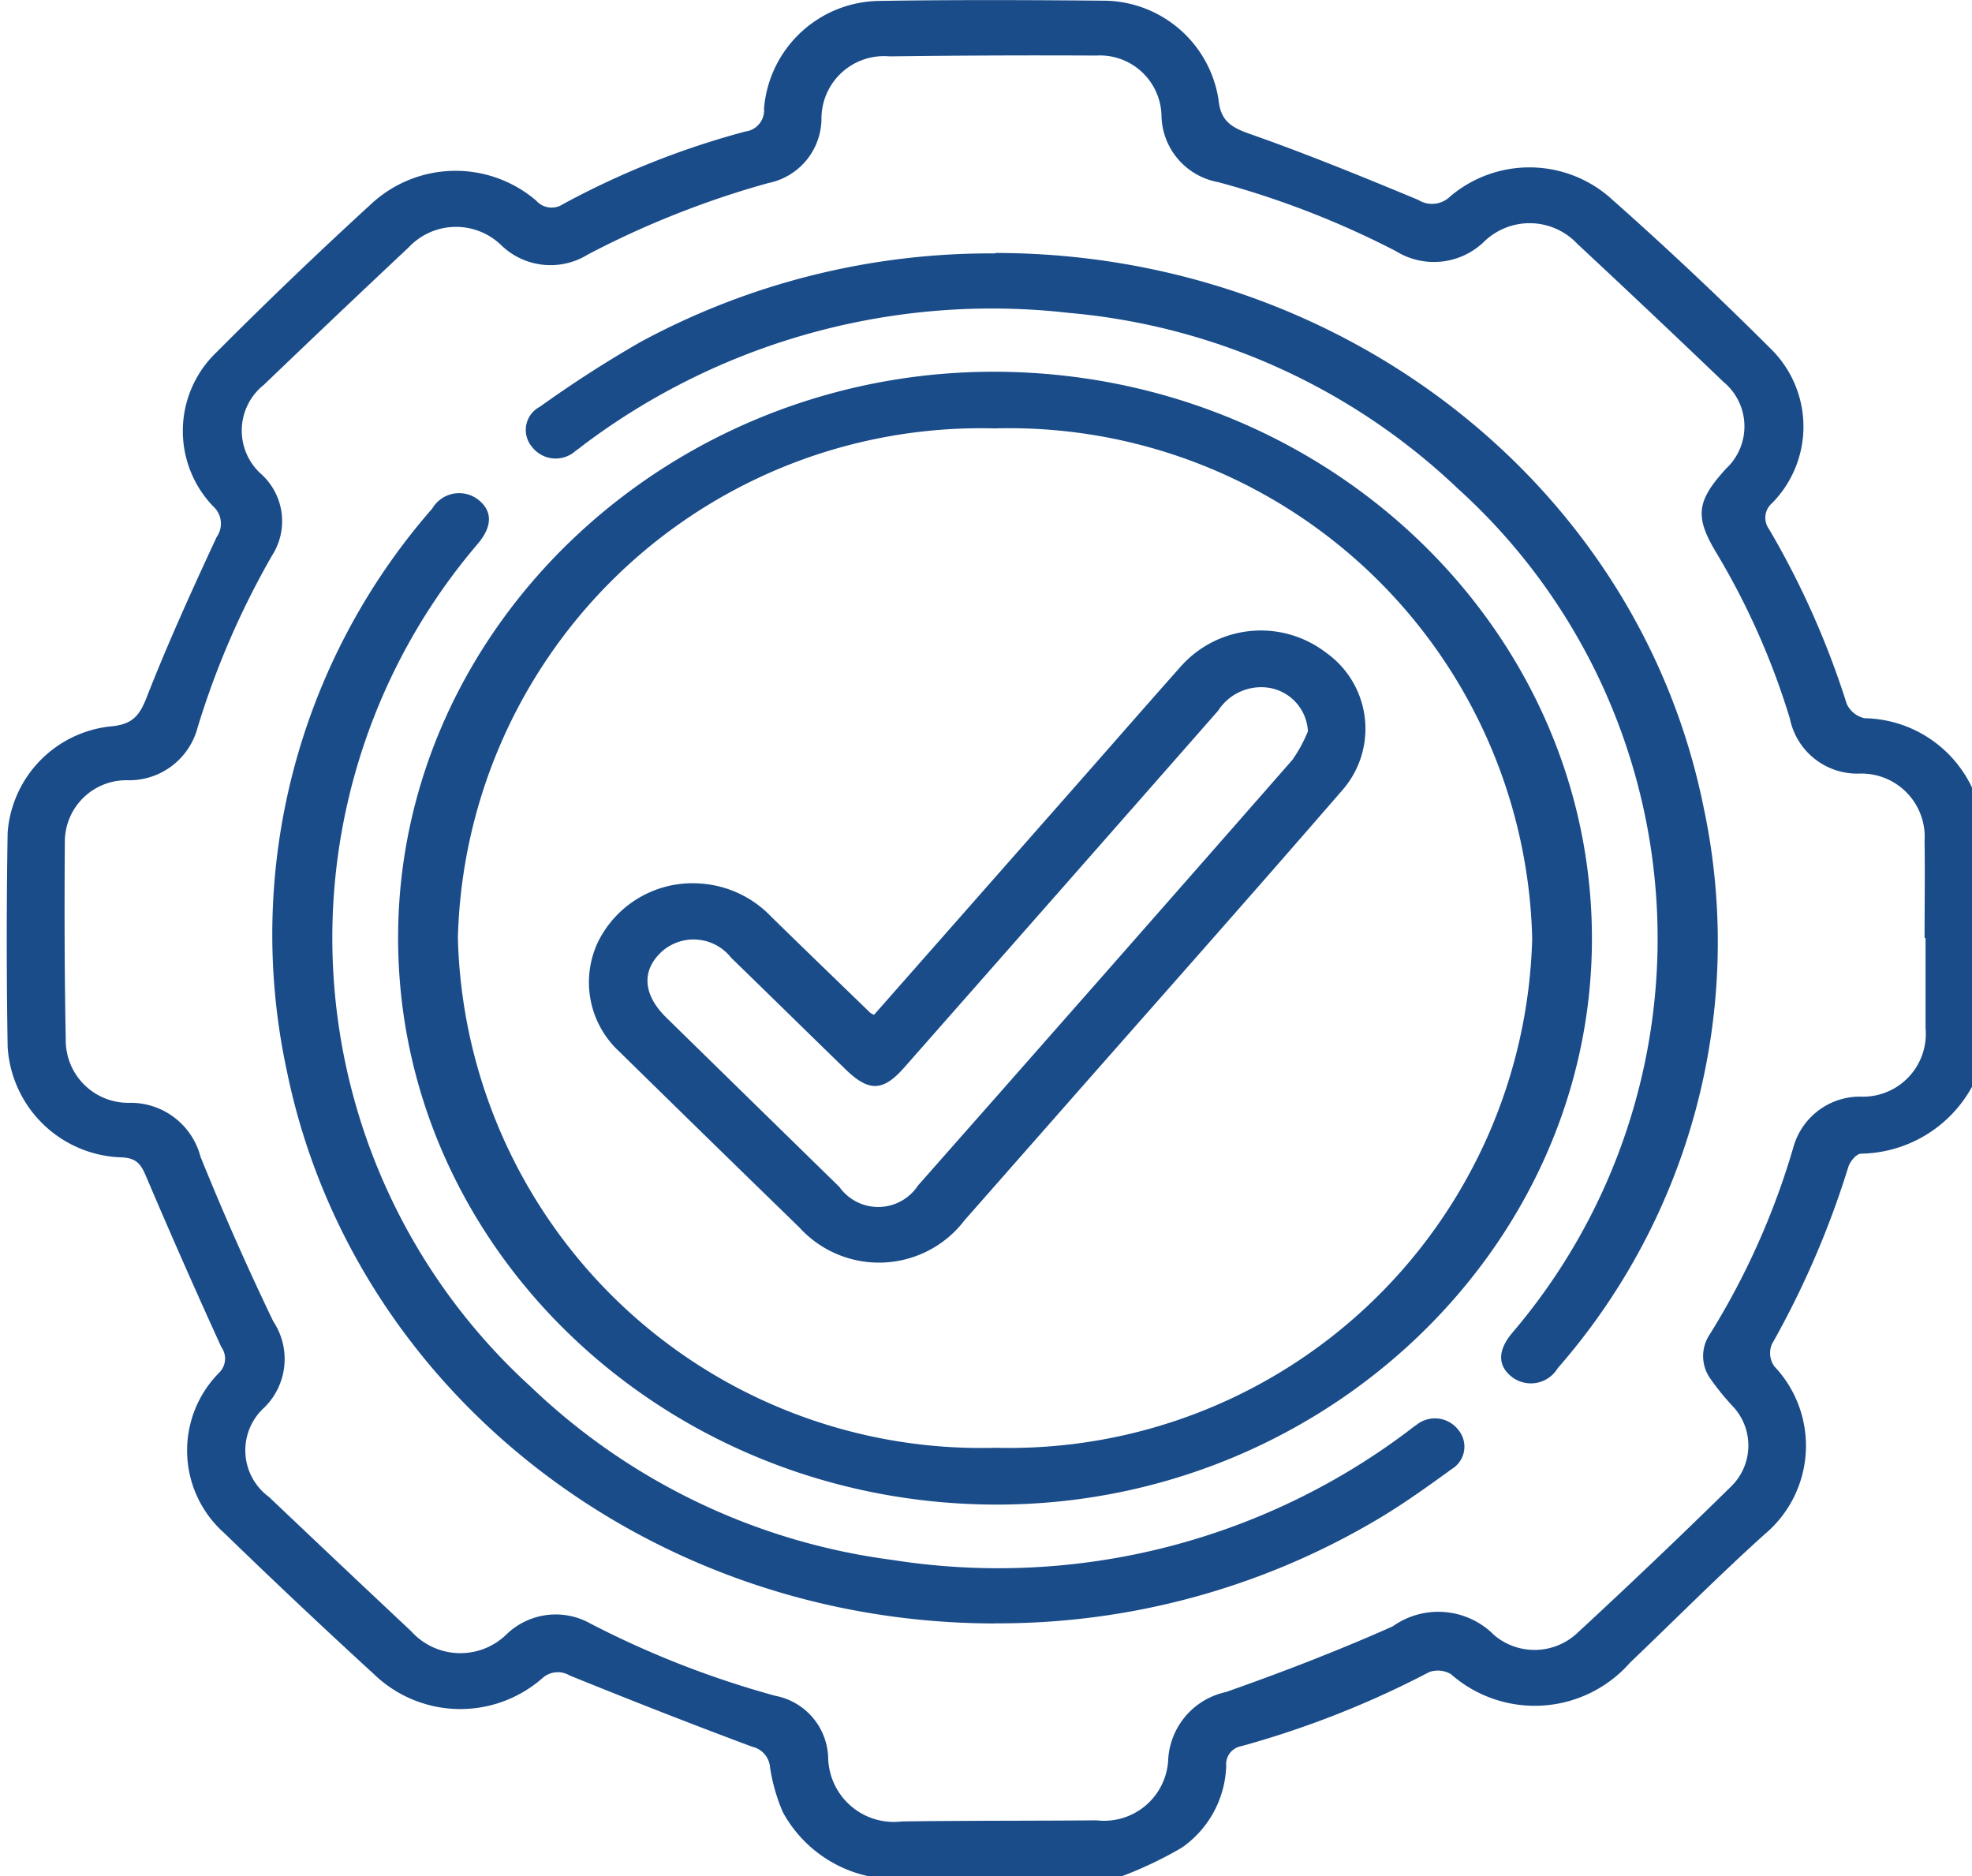 <svg xmlns="http://www.w3.org/2000/svg" xmlns:xlink="http://www.w3.org/1999/xlink" width="41" height="39" viewBox="0 0 41 39">
  <defs>
    <clipPath id="clip-path">
      <rect id="Rectangle_13" data-name="Rectangle 13" width="41" height="39" transform="translate(0)" fill="#1a4c8a"/>
    </clipPath>
  </defs>
  <g id="Groupe_16793" data-name="Groupe 16793" transform="translate(0.029)">
    <g id="Groupe_17" data-name="Groupe 17" transform="translate(-0.029)" clip-path="url(#clip-path)">
      <path id="Tracé_29" data-name="Tracé 29" d="M17.905,39a2.671,2.671,0,0,1-1.76-1.323,3.72,3.72,0,0,1-.27-.944.475.475,0,0,0-.367-.42c-1.276-.475-2.542-.973-3.8-1.483a.478.478,0,0,0-.568.059,2.587,2.587,0,0,1-3.509-.095q-1.573-1.441-3.1-2.922a2.294,2.294,0,0,1-.112-3.332.41.41,0,0,0,.049-.536q-.809-1.772-1.571-3.563c-.1-.234-.192-.368-.5-.381a2.446,2.446,0,0,1-2.372-2.3q-.037-2.227,0-4.454A2.4,2.4,0,0,1,2.172,15.1c.453-.039.6-.23.747-.612.44-1.124.942-2.227,1.452-3.325a.481.481,0,0,0-.07-.634,2.261,2.261,0,0,1,.046-3.186Q5.933,5.751,7.594,4.231a2.576,2.576,0,0,1,3.419-.061.428.428,0,0,0,.56.073,17.315,17.315,0,0,1,3.79-1.509.444.444,0,0,0,.388-.48A2.435,2.435,0,0,1,18.145.019C19.723-.006,21.3,0,22.879.015A2.43,2.43,0,0,1,25.2,2.069c.04.4.211.557.609.7,1.2.42,2.373.9,3.543,1.386a.54.54,0,0,0,.666-.072,2.548,2.548,0,0,1,3.293,0q1.731,1.53,3.363,3.16a2.266,2.266,0,0,1,.036,3.216.4.4,0,0,0-.063.542,17.706,17.706,0,0,1,1.614,3.63.537.537,0,0,0,.37.3,2.519,2.519,0,0,1,2.391,1.867.568.568,0,0,0,.077.123v5.1a2.68,2.68,0,0,1-2.543,1.962c-.1.006-.228.167-.262.278a18.752,18.752,0,0,1-1.589,3.683.478.478,0,0,0,.051.46,2.4,2.4,0,0,1-.2,3.49c-.96.865-1.868,1.781-2.8,2.67a2.637,2.637,0,0,1-3.725.238.536.536,0,0,0-.45-.042A19.734,19.734,0,0,1,25.676,36.3a.382.382,0,0,0-.316.411,2.15,2.15,0,0,1-.924,1.7A8.122,8.122,0,0,1,23.2,39ZM39.9,19.5H39.88c0-.672.01-1.345,0-2.018a1.315,1.315,0,0,0-1.356-1.4,1.431,1.431,0,0,1-1.445-1.145,15.445,15.445,0,0,0-1.514-3.422c-.47-.772-.432-1.092.187-1.772A1.2,1.2,0,0,0,35.7,7.94Q34.19,6.494,32.658,5.067a1.359,1.359,0,0,0-1.932-.047,1.5,1.5,0,0,1-1.839.2,18.565,18.565,0,0,0-3.694-1.434,1.433,1.433,0,0,1-1.179-1.406,1.282,1.282,0,0,0-1.359-1.225q-2.146-.011-4.293.017a1.3,1.3,0,0,0-1.417,1.3,1.373,1.373,0,0,1-1.1,1.332,19.006,19.006,0,0,0-3.757,1.487,1.473,1.473,0,0,1-1.8-.193,1.351,1.351,0,0,0-1.929.048Q6.845,6.567,5.352,8a1.214,1.214,0,0,0-.047,1.863,1.32,1.32,0,0,1,.217,1.686,17.274,17.274,0,0,0-1.547,3.573A1.471,1.471,0,0,1,2.514,16.22a1.279,1.279,0,0,0-1.3,1.286c-.01,1.371-.007,2.742.019,4.111a1.3,1.3,0,0,0,1.329,1.309,1.5,1.5,0,0,1,1.472,1.119q.7,1.732,1.513,3.423a1.415,1.415,0,0,1-.184,1.791,1.2,1.2,0,0,0,.095,1.86q1.473,1.4,2.958,2.793a1.374,1.374,0,0,0,1.992.053,1.473,1.473,0,0,1,1.737-.212,19.637,19.637,0,0,0,3.84,1.5,1.353,1.353,0,0,1,1.1,1.3,1.364,1.364,0,0,0,1.53,1.312c1.351-.019,2.7-.011,4.052-.023a1.334,1.334,0,0,0,1.488-1.279,1.523,1.523,0,0,1,1.2-1.388c1.172-.413,2.333-.861,3.465-1.364a1.635,1.635,0,0,1,2.116.185,1.3,1.3,0,0,0,1.714-.039q1.624-1.5,3.2-3.048a1.19,1.19,0,0,0,.018-1.7,5.365,5.365,0,0,1-.437-.542.808.808,0,0,1-.013-.934,15.682,15.682,0,0,0,1.739-3.9,1.437,1.437,0,0,1,1.379-1.036A1.306,1.306,0,0,0,39.9,21.368c0-.622,0-1.244,0-1.865" transform="translate(0.134 0)" fill="#1a4c8a"/>
      <path id="Tracé_30" data-name="Tracé 30" d="M21.721,33.509c-.006-6.474,5.618-11.8,12.427-11.778,6.836.026,12.385,5.3,12.394,11.771S40.92,45.31,34.116,45.281c-6.836-.029-12.389-5.3-12.395-11.772m12.4-10.6A10.876,10.876,0,0,0,22.964,33.5,10.879,10.879,0,0,0,34.144,44.1,10.877,10.877,0,0,0,45.3,33.514a10.875,10.875,0,0,0-11.18-10.605" transform="translate(-13.444 -14.003)" fill="#1a4c8a"/>
      <path id="Tracé_31" data-name="Tracé 31" d="M38.563,14.788c7.166,0,13.355,4.792,14.721,11.5a13.45,13.45,0,0,1-3.029,11.684.65.65,0,0,1-.934.195c-.316-.233-.325-.555-.01-.931a12.617,12.617,0,0,0-1.135-17.553,13.431,13.431,0,0,0-8.087-3.65,14.132,14.132,0,0,0-10.028,2.7c-.074.054-.144.114-.22.165a.621.621,0,0,1-.915-.084.543.543,0,0,1,.169-.83,24.537,24.537,0,0,1,2.086-1.343,15.294,15.294,0,0,1,7.383-1.844" transform="translate(-17.869 -9.529)" fill="#1a4c8a"/>
      <path id="Tracé_32" data-name="Tracé 32" d="M29.764,52.318c-7.163-.006-13.356-4.8-14.722-11.5A13.447,13.447,0,0,1,18.069,29.14a.647.647,0,0,1,.932-.2c.318.232.331.557.016.931a12.612,12.612,0,0,0,1.1,17.527,13.355,13.355,0,0,0,7.52,3.6A14.155,14.155,0,0,0,38.3,48.362c.075-.054.144-.114.221-.164a.614.614,0,0,1,.883.1.543.543,0,0,1-.136.808c-.509.369-1.022.738-1.565,1.058a15.452,15.452,0,0,1-7.935,2.152" transform="translate(-9.081 -18.569)" fill="#1a4c8a"/>
      <path id="Tracé_33" data-name="Tracé 33" d="M38.231,44.844l4.274-4.852c.694-.788,1.384-1.58,2.082-2.365a2.226,2.226,0,0,1,3.042-.314,1.938,1.938,0,0,1,.32,2.882c-1.969,2.273-3.968,4.523-5.955,6.782q-.938,1.066-1.876,2.132a2.239,2.239,0,0,1-3.443.149Q34.8,47.436,32.929,45.6a1.957,1.957,0,0,1-.428-2.288,2.189,2.189,0,0,1,2.1-1.2,2.235,2.235,0,0,1,1.478.675c.688.675,1.383,1.343,2.075,2.014a.523.523,0,0,0,.075.04m9.024-5.891a.966.966,0,0,0-.777-.9,1.063,1.063,0,0,0-1.091.472q-3.26,3.711-6.525,7.416c-.439.5-.734.51-1.219.039-.794-.771-1.582-1.547-2.377-2.318a.994.994,0,0,0-1.446-.13c-.424.392-.393.892.094,1.37q1.8,1.763,3.6,3.522a.99.99,0,0,0,1.634-.03q3.9-4.416,7.783-8.847a2.957,2.957,0,0,0,.322-.591" transform="translate(-20.06 -23.746)" fill="#1a4c8a"/>
    </g>
  </g>
</svg>
